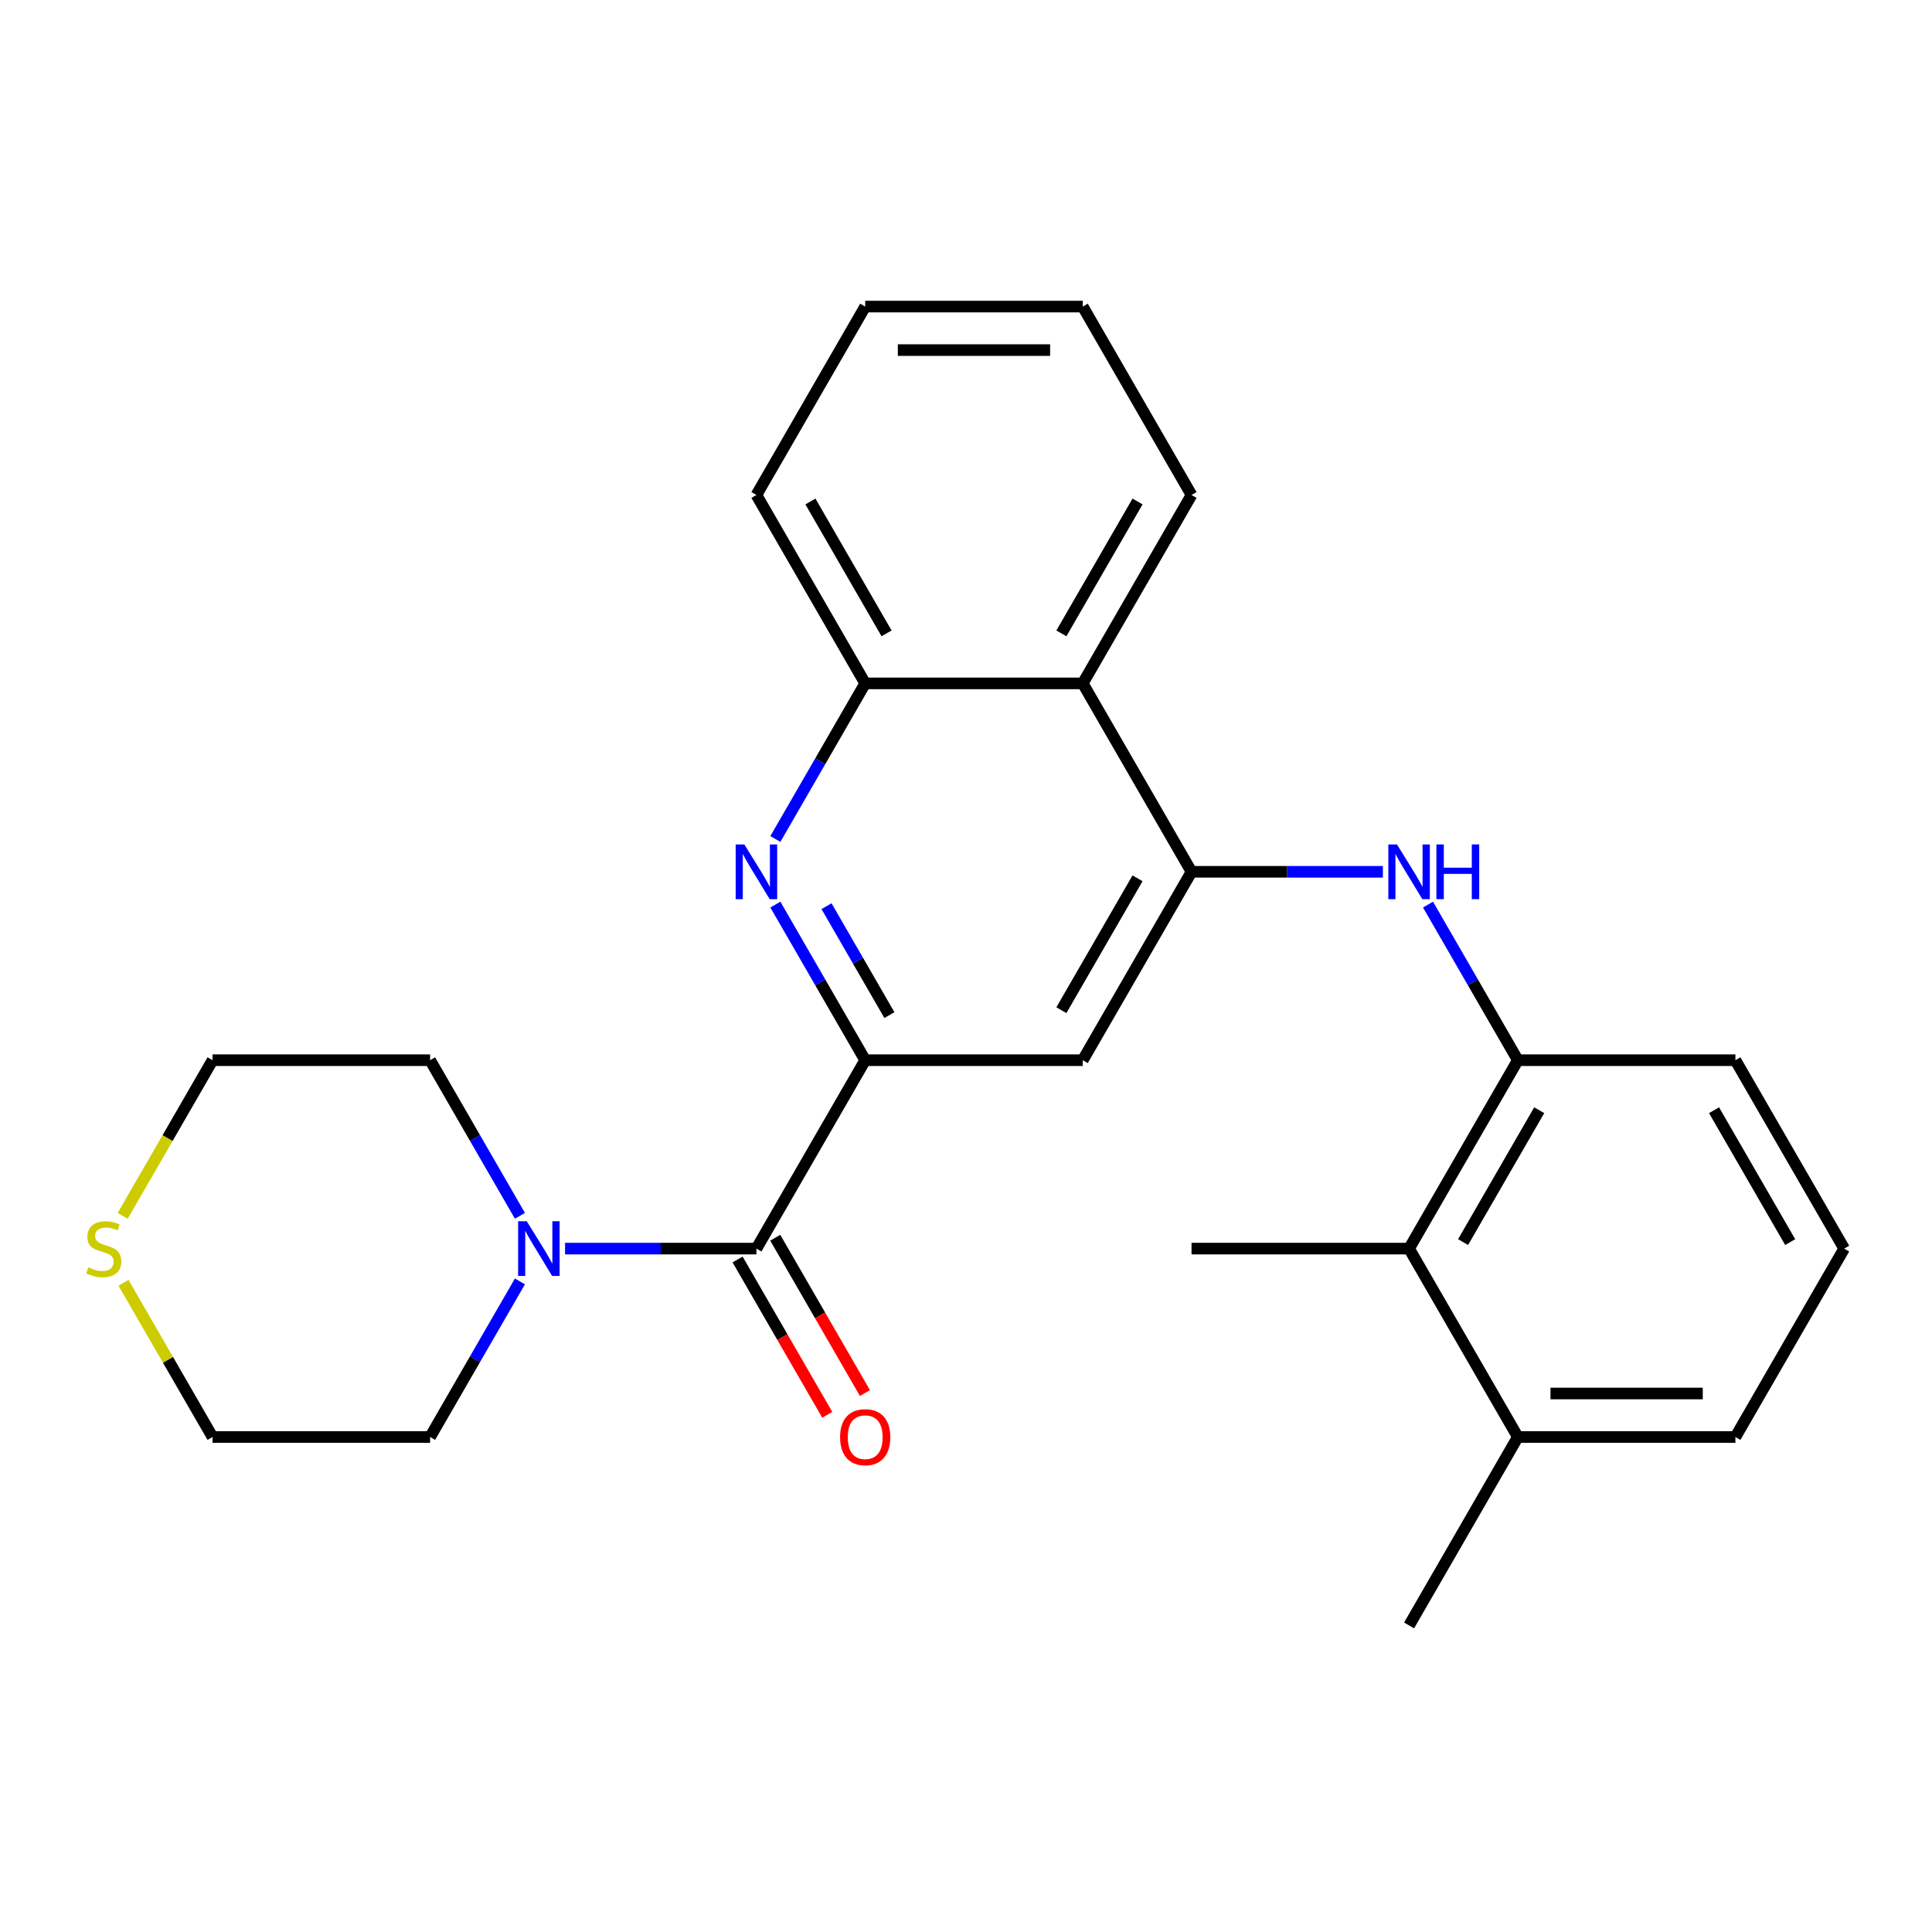 <?xml version='1.0' encoding='iso-8859-1'?>
<svg version='1.1' baseProfile='full'
              xmlns='http://www.w3.org/2000/svg'
                      xmlns:rdkit='http://www.rdkit.org/xml'
                      xmlns:xlink='http://www.w3.org/1999/xlink'
                  xml:space='preserve'
width='1000px' height='1000px' viewBox='0 0 1000 1000'>
<!-- END OF HEADER -->
<rect style='opacity:1.0;fill:#FFFFFF;stroke:none' width='1000' height='1000' x='0' y='0'> </rect>
<path class='bond-0' d='M 447.825,548.759 L 424.574,508.488' style='fill:none;fill-rule:evenodd;stroke:#000000;stroke-width:6px;stroke-linecap:butt;stroke-linejoin:miter;stroke-opacity:1' />
<path class='bond-0' d='M 424.574,508.488 L 401.323,468.216' style='fill:none;fill-rule:evenodd;stroke:#0000FF;stroke-width:6px;stroke-linecap:butt;stroke-linejoin:miter;stroke-opacity:1' />
<path class='bond-0' d='M 460.353,525.417 L 444.077,497.227' style='fill:none;fill-rule:evenodd;stroke:#000000;stroke-width:6px;stroke-linecap:butt;stroke-linejoin:miter;stroke-opacity:1' />
<path class='bond-0' d='M 444.077,497.227 L 427.802,469.037' style='fill:none;fill-rule:evenodd;stroke:#0000FF;stroke-width:6px;stroke-linecap:butt;stroke-linejoin:miter;stroke-opacity:1' />
<path class='bond-2' d='M 447.825,548.759 L 391.522,646.278' style='fill:none;fill-rule:evenodd;stroke:#000000;stroke-width:6px;stroke-linecap:butt;stroke-linejoin:miter;stroke-opacity:1' />
<path class='bond-4' d='M 447.825,548.759 L 560.429,548.759' style='fill:none;fill-rule:evenodd;stroke:#000000;stroke-width:6px;stroke-linecap:butt;stroke-linejoin:miter;stroke-opacity:1' />
<path class='bond-7' d='M 401.323,434.266 L 424.574,393.994' style='fill:none;fill-rule:evenodd;stroke:#0000FF;stroke-width:6px;stroke-linecap:butt;stroke-linejoin:miter;stroke-opacity:1' />
<path class='bond-7' d='M 424.574,393.994 L 447.825,353.722' style='fill:none;fill-rule:evenodd;stroke:#000000;stroke-width:6px;stroke-linecap:butt;stroke-linejoin:miter;stroke-opacity:1' />
<path class='bond-1' d='M 616.732,451.241 L 560.429,548.759' style='fill:none;fill-rule:evenodd;stroke:#000000;stroke-width:6px;stroke-linecap:butt;stroke-linejoin:miter;stroke-opacity:1' />
<path class='bond-1' d='M 588.783,454.608 L 549.371,522.871' style='fill:none;fill-rule:evenodd;stroke:#000000;stroke-width:6px;stroke-linecap:butt;stroke-linejoin:miter;stroke-opacity:1' />
<path class='bond-3' d='M 616.732,451.241 L 666.256,451.241' style='fill:none;fill-rule:evenodd;stroke:#000000;stroke-width:6px;stroke-linecap:butt;stroke-linejoin:miter;stroke-opacity:1' />
<path class='bond-3' d='M 666.256,451.241 L 715.781,451.241' style='fill:none;fill-rule:evenodd;stroke:#0000FF;stroke-width:6px;stroke-linecap:butt;stroke-linejoin:miter;stroke-opacity:1' />
<path class='bond-6' d='M 616.732,451.241 L 560.429,353.722' style='fill:none;fill-rule:evenodd;stroke:#000000;stroke-width:6px;stroke-linecap:butt;stroke-linejoin:miter;stroke-opacity:1' />
<path class='bond-5' d='M 391.522,646.278 L 341.998,646.278' style='fill:none;fill-rule:evenodd;stroke:#000000;stroke-width:6px;stroke-linecap:butt;stroke-linejoin:miter;stroke-opacity:1' />
<path class='bond-5' d='M 341.998,646.278 L 292.473,646.278' style='fill:none;fill-rule:evenodd;stroke:#0000FF;stroke-width:6px;stroke-linecap:butt;stroke-linejoin:miter;stroke-opacity:1' />
<path class='bond-10' d='M 381.77,651.908 L 404.975,692.1' style='fill:none;fill-rule:evenodd;stroke:#000000;stroke-width:6px;stroke-linecap:butt;stroke-linejoin:miter;stroke-opacity:1' />
<path class='bond-10' d='M 404.975,692.1 L 428.18,732.291' style='fill:none;fill-rule:evenodd;stroke:#FF0000;stroke-width:6px;stroke-linecap:butt;stroke-linejoin:miter;stroke-opacity:1' />
<path class='bond-10' d='M 401.274,640.647 L 424.479,680.839' style='fill:none;fill-rule:evenodd;stroke:#000000;stroke-width:6px;stroke-linecap:butt;stroke-linejoin:miter;stroke-opacity:1' />
<path class='bond-10' d='M 424.479,680.839 L 447.684,721.031' style='fill:none;fill-rule:evenodd;stroke:#FF0000;stroke-width:6px;stroke-linecap:butt;stroke-linejoin:miter;stroke-opacity:1' />
<path class='bond-8' d='M 739.137,468.216 L 762.388,508.488' style='fill:none;fill-rule:evenodd;stroke:#0000FF;stroke-width:6px;stroke-linecap:butt;stroke-linejoin:miter;stroke-opacity:1' />
<path class='bond-8' d='M 762.388,508.488 L 785.639,548.759' style='fill:none;fill-rule:evenodd;stroke:#000000;stroke-width:6px;stroke-linecap:butt;stroke-linejoin:miter;stroke-opacity:1' />
<path class='bond-13' d='M 269.117,663.253 L 245.866,703.524' style='fill:none;fill-rule:evenodd;stroke:#0000FF;stroke-width:6px;stroke-linecap:butt;stroke-linejoin:miter;stroke-opacity:1' />
<path class='bond-13' d='M 245.866,703.524 L 222.615,743.796' style='fill:none;fill-rule:evenodd;stroke:#000000;stroke-width:6px;stroke-linecap:butt;stroke-linejoin:miter;stroke-opacity:1' />
<path class='bond-14' d='M 269.117,629.303 L 245.866,589.031' style='fill:none;fill-rule:evenodd;stroke:#0000FF;stroke-width:6px;stroke-linecap:butt;stroke-linejoin:miter;stroke-opacity:1' />
<path class='bond-14' d='M 245.866,589.031 L 222.615,548.759' style='fill:none;fill-rule:evenodd;stroke:#000000;stroke-width:6px;stroke-linecap:butt;stroke-linejoin:miter;stroke-opacity:1' />
<path class='bond-16' d='M 560.429,353.722 L 616.732,256.204' style='fill:none;fill-rule:evenodd;stroke:#000000;stroke-width:6px;stroke-linecap:butt;stroke-linejoin:miter;stroke-opacity:1' />
<path class='bond-16' d='M 549.371,327.834 L 588.783,259.571' style='fill:none;fill-rule:evenodd;stroke:#000000;stroke-width:6px;stroke-linecap:butt;stroke-linejoin:miter;stroke-opacity:1' />
<path class='bond-26' d='M 560.429,353.722 L 447.825,353.722' style='fill:none;fill-rule:evenodd;stroke:#000000;stroke-width:6px;stroke-linecap:butt;stroke-linejoin:miter;stroke-opacity:1' />
<path class='bond-17' d='M 447.825,353.722 L 391.522,256.204' style='fill:none;fill-rule:evenodd;stroke:#000000;stroke-width:6px;stroke-linecap:butt;stroke-linejoin:miter;stroke-opacity:1' />
<path class='bond-17' d='M 458.883,327.834 L 419.471,259.571' style='fill:none;fill-rule:evenodd;stroke:#000000;stroke-width:6px;stroke-linecap:butt;stroke-linejoin:miter;stroke-opacity:1' />
<path class='bond-9' d='M 785.639,548.759 L 729.336,646.278' style='fill:none;fill-rule:evenodd;stroke:#000000;stroke-width:6px;stroke-linecap:butt;stroke-linejoin:miter;stroke-opacity:1' />
<path class='bond-9' d='M 796.697,574.647 L 757.285,642.91' style='fill:none;fill-rule:evenodd;stroke:#000000;stroke-width:6px;stroke-linecap:butt;stroke-linejoin:miter;stroke-opacity:1' />
<path class='bond-15' d='M 785.639,548.759 L 898.243,548.759' style='fill:none;fill-rule:evenodd;stroke:#000000;stroke-width:6px;stroke-linecap:butt;stroke-linejoin:miter;stroke-opacity:1' />
<path class='bond-12' d='M 729.336,646.278 L 785.639,743.796' style='fill:none;fill-rule:evenodd;stroke:#000000;stroke-width:6px;stroke-linecap:butt;stroke-linejoin:miter;stroke-opacity:1' />
<path class='bond-19' d='M 729.336,646.278 L 616.732,646.278' style='fill:none;fill-rule:evenodd;stroke:#000000;stroke-width:6px;stroke-linecap:butt;stroke-linejoin:miter;stroke-opacity:1' />
<path class='bond-11' d='M 63.486,629.343 L 86.748,589.051' style='fill:none;fill-rule:evenodd;stroke:#CCCC00;stroke-width:6px;stroke-linecap:butt;stroke-linejoin:miter;stroke-opacity:1' />
<path class='bond-11' d='M 86.748,589.051 L 110.011,548.759' style='fill:none;fill-rule:evenodd;stroke:#000000;stroke-width:6px;stroke-linecap:butt;stroke-linejoin:miter;stroke-opacity:1' />
<path class='bond-27' d='M 63.925,663.973 L 86.968,703.884' style='fill:none;fill-rule:evenodd;stroke:#CCCC00;stroke-width:6px;stroke-linecap:butt;stroke-linejoin:miter;stroke-opacity:1' />
<path class='bond-27' d='M 86.968,703.884 L 110.011,743.796' style='fill:none;fill-rule:evenodd;stroke:#000000;stroke-width:6px;stroke-linecap:butt;stroke-linejoin:miter;stroke-opacity:1' />
<path class='bond-23' d='M 785.639,743.796 L 729.336,841.315' style='fill:none;fill-rule:evenodd;stroke:#000000;stroke-width:6px;stroke-linecap:butt;stroke-linejoin:miter;stroke-opacity:1' />
<path class='bond-29' d='M 785.639,743.796 L 898.243,743.796' style='fill:none;fill-rule:evenodd;stroke:#000000;stroke-width:6px;stroke-linecap:butt;stroke-linejoin:miter;stroke-opacity:1' />
<path class='bond-29' d='M 802.529,721.275 L 881.352,721.275' style='fill:none;fill-rule:evenodd;stroke:#000000;stroke-width:6px;stroke-linecap:butt;stroke-linejoin:miter;stroke-opacity:1' />
<path class='bond-20' d='M 222.615,743.796 L 110.011,743.796' style='fill:none;fill-rule:evenodd;stroke:#000000;stroke-width:6px;stroke-linecap:butt;stroke-linejoin:miter;stroke-opacity:1' />
<path class='bond-21' d='M 222.615,548.759 L 110.011,548.759' style='fill:none;fill-rule:evenodd;stroke:#000000;stroke-width:6px;stroke-linecap:butt;stroke-linejoin:miter;stroke-opacity:1' />
<path class='bond-18' d='M 898.243,548.759 L 954.545,646.278' style='fill:none;fill-rule:evenodd;stroke:#000000;stroke-width:6px;stroke-linecap:butt;stroke-linejoin:miter;stroke-opacity:1' />
<path class='bond-18' d='M 887.185,574.647 L 926.596,642.91' style='fill:none;fill-rule:evenodd;stroke:#000000;stroke-width:6px;stroke-linecap:butt;stroke-linejoin:miter;stroke-opacity:1' />
<path class='bond-24' d='M 616.732,256.204 L 560.429,158.685' style='fill:none;fill-rule:evenodd;stroke:#000000;stroke-width:6px;stroke-linecap:butt;stroke-linejoin:miter;stroke-opacity:1' />
<path class='bond-25' d='M 391.522,256.204 L 447.825,158.685' style='fill:none;fill-rule:evenodd;stroke:#000000;stroke-width:6px;stroke-linecap:butt;stroke-linejoin:miter;stroke-opacity:1' />
<path class='bond-22' d='M 954.545,646.278 L 898.243,743.796' style='fill:none;fill-rule:evenodd;stroke:#000000;stroke-width:6px;stroke-linecap:butt;stroke-linejoin:miter;stroke-opacity:1' />
<path class='bond-28' d='M 560.429,158.685 L 447.825,158.685' style='fill:none;fill-rule:evenodd;stroke:#000000;stroke-width:6px;stroke-linecap:butt;stroke-linejoin:miter;stroke-opacity:1' />
<path class='bond-28' d='M 543.539,181.206 L 464.715,181.206' style='fill:none;fill-rule:evenodd;stroke:#000000;stroke-width:6px;stroke-linecap:butt;stroke-linejoin:miter;stroke-opacity:1' />
<path  class='atom-1' d='M 385.262 437.081
L 394.542 452.081
Q 395.462 453.561, 396.942 456.241
Q 398.422 458.921, 398.502 459.081
L 398.502 437.081
L 402.262 437.081
L 402.262 465.401
L 398.382 465.401
L 388.422 449.001
Q 387.262 447.081, 386.022 444.881
Q 384.822 442.681, 384.462 442.001
L 384.462 465.401
L 380.782 465.401
L 380.782 437.081
L 385.262 437.081
' fill='#0000FF'/>
<path  class='atom-4' d='M 723.076 437.081
L 732.356 452.081
Q 733.276 453.561, 734.756 456.241
Q 736.236 458.921, 736.316 459.081
L 736.316 437.081
L 740.076 437.081
L 740.076 465.401
L 736.196 465.401
L 726.236 449.001
Q 725.076 447.081, 723.836 444.881
Q 722.636 442.681, 722.276 442.001
L 722.276 465.401
L 718.596 465.401
L 718.596 437.081
L 723.076 437.081
' fill='#0000FF'/>
<path  class='atom-4' d='M 743.476 437.081
L 747.316 437.081
L 747.316 449.121
L 761.796 449.121
L 761.796 437.081
L 765.636 437.081
L 765.636 465.401
L 761.796 465.401
L 761.796 452.321
L 747.316 452.321
L 747.316 465.401
L 743.476 465.401
L 743.476 437.081
' fill='#0000FF'/>
<path  class='atom-6' d='M 272.658 632.118
L 281.938 647.118
Q 282.858 648.598, 284.338 651.278
Q 285.818 653.958, 285.898 654.118
L 285.898 632.118
L 289.658 632.118
L 289.658 660.438
L 285.778 660.438
L 275.818 644.038
Q 274.658 642.118, 273.418 639.918
Q 272.218 637.718, 271.858 637.038
L 271.858 660.438
L 268.178 660.438
L 268.178 632.118
L 272.658 632.118
' fill='#0000FF'/>
<path  class='atom-11' d='M 434.825 743.876
Q 434.825 737.076, 438.185 733.276
Q 441.545 729.476, 447.825 729.476
Q 454.105 729.476, 457.465 733.276
Q 460.825 737.076, 460.825 743.876
Q 460.825 750.756, 457.425 754.676
Q 454.025 758.556, 447.825 758.556
Q 441.585 758.556, 438.185 754.676
Q 434.825 750.796, 434.825 743.876
M 447.825 755.356
Q 452.145 755.356, 454.465 752.476
Q 456.825 749.556, 456.825 743.876
Q 456.825 738.316, 454.465 735.516
Q 452.145 732.676, 447.825 732.676
Q 443.505 732.676, 441.145 735.476
Q 438.825 738.276, 438.825 743.876
Q 438.825 749.596, 441.145 752.476
Q 443.505 755.356, 447.825 755.356
' fill='#FF0000'/>
<path  class='atom-12' d='M 45.708 655.998
Q 46.028 656.118, 47.348 656.678
Q 48.668 657.238, 50.108 657.598
Q 51.588 657.918, 53.028 657.918
Q 55.708 657.918, 57.268 656.638
Q 58.828 655.318, 58.828 653.038
Q 58.828 651.478, 58.028 650.518
Q 57.268 649.558, 56.068 649.038
Q 54.868 648.518, 52.868 647.918
Q 50.348 647.158, 48.828 646.438
Q 47.348 645.718, 46.268 644.198
Q 45.228 642.678, 45.228 640.118
Q 45.228 636.558, 47.628 634.358
Q 50.068 632.158, 54.868 632.158
Q 58.148 632.158, 61.868 633.718
L 60.948 636.798
Q 57.548 635.398, 54.988 635.398
Q 52.228 635.398, 50.708 636.558
Q 49.188 637.678, 49.228 639.638
Q 49.228 641.158, 49.988 642.078
Q 50.788 642.998, 51.908 643.518
Q 53.068 644.038, 54.988 644.638
Q 57.548 645.438, 59.068 646.238
Q 60.588 647.038, 61.668 648.678
Q 62.788 650.278, 62.788 653.038
Q 62.788 656.958, 60.148 659.078
Q 57.548 661.158, 53.188 661.158
Q 50.668 661.158, 48.748 660.598
Q 46.868 660.078, 44.628 659.158
L 45.708 655.998
' fill='#CCCC00'/>
</svg>
